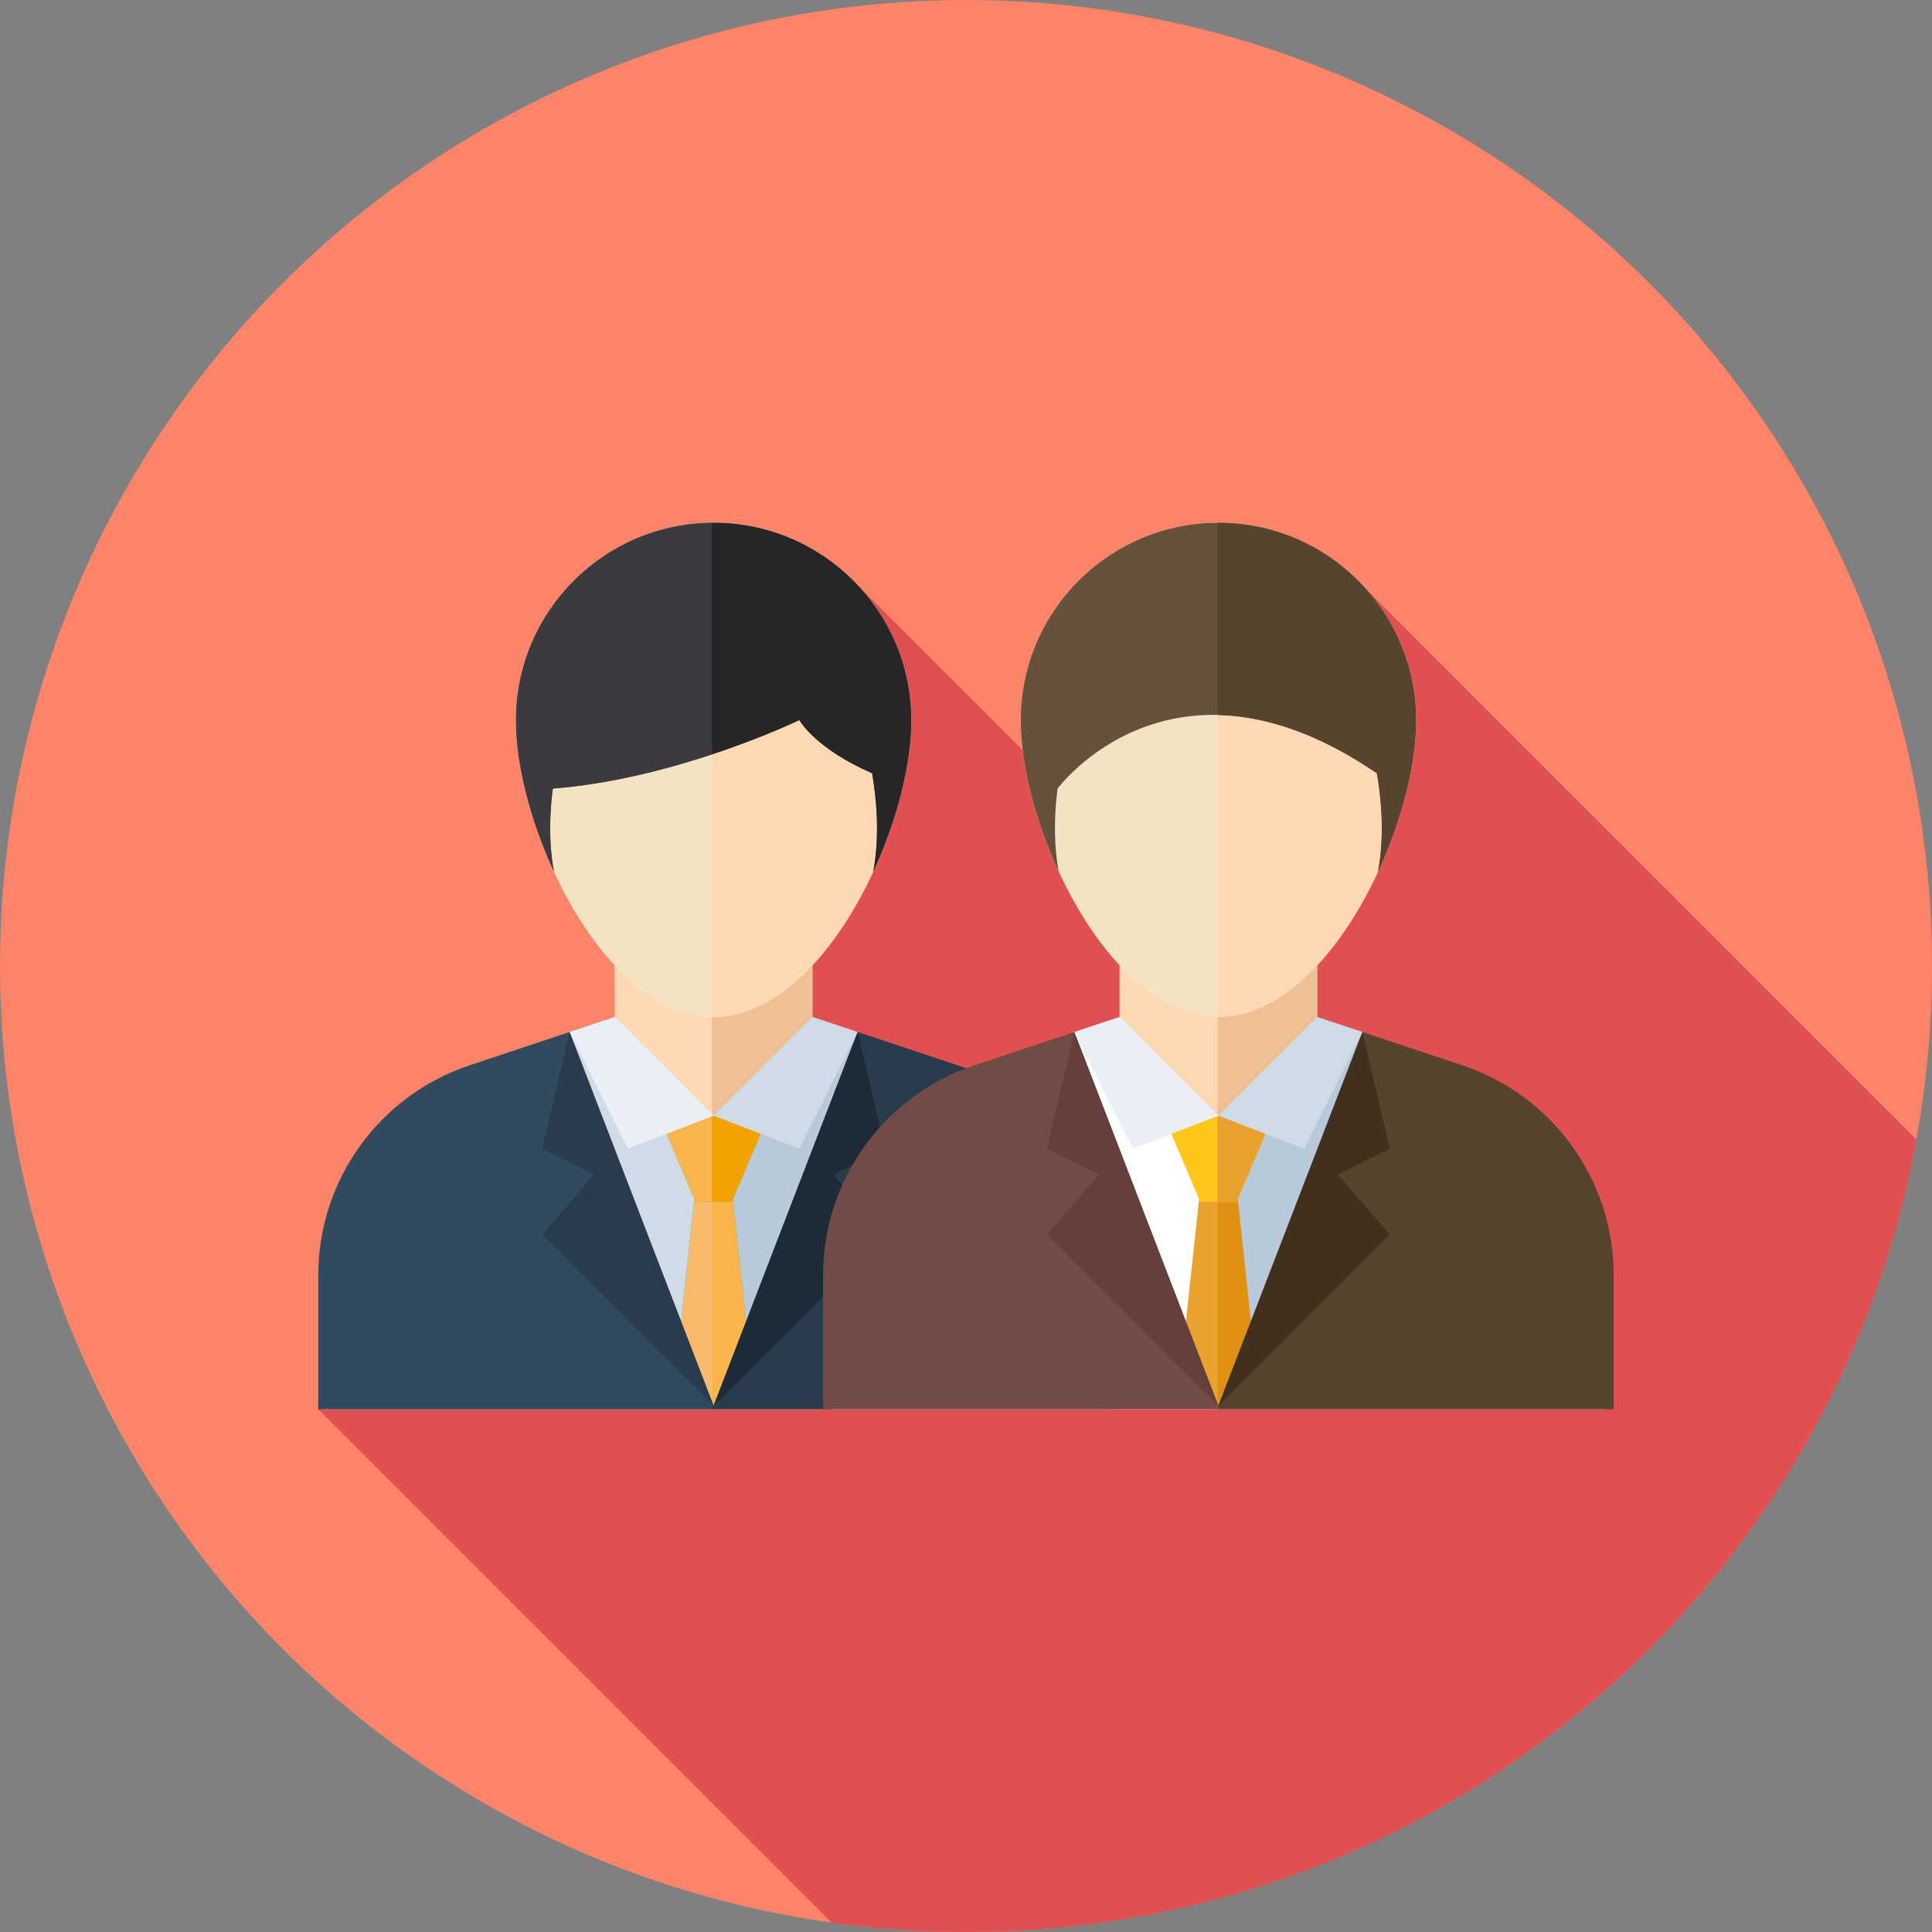 <?xml version="1.0" encoding="iso-8859-1"?>
<!-- Uploaded to: SVG Repo, www.svgrepo.com, Generator: SVG Repo Mixer Tools -->
<svg height="800px" width="800px" version="1.1" id="Layer_1" xmlns="http://www.w3.org/2000/svg" xmlns:xlink="http://www.w3.org/1999/xlink" 
	 viewBox="0 0 512.002 512.002" xml:space="preserve">
<rect x="0" y="0" width="512.002" height="512.002" fill="#808080" stroke="none"/>
<circle style="fill:#FD8469;" cx="256.001" cy="256" r="256"/>
<path style="fill:#E15050;" d="M507.879,301.963L361.992,156.076l-32.099,101.593L227.287,155.065l-58.335,138.583l-84.606,79.819
	l136.059,136.059c11.635,1.619,23.514,2.476,35.595,2.476C381.694,512,486.223,421.412,507.879,301.963z"/>
<path style="fill:#B8C9D9;" d="M292.549,337.953c0-25.243-15.948-47.652-39.59-55.636l-37.986-12.824h-26.348v103.974h103.924
	V337.953z"/>
<path style="fill:#CFDBE6;" d="M163.256,269.493l-37.986,12.824c-23.643,7.982-39.59,30.392-39.59,55.636v35.512h102.945V269.491
	h-25.369V269.493z"/>
<polygon style="fill:#FEE187;" points="215.306,269.493 189.115,295.684 162.922,269.493 162.922,243.302 215.306,243.302 "/>
<polygon style="fill:#EFC095;" points="188.625,243.302 188.625,295.196 189.115,295.684 215.306,269.493 215.306,243.302 "/>
<polygon style="fill:#FED8B2;" points="162.922,243.302 162.922,269.493 188.625,295.196 188.625,243.302 "/>
<path style="fill:#FFEDB5;" d="M136.731,190.917c0-28.931,23.454-52.384,52.384-52.384s52.384,23.452,52.384,52.384
	s-23.454,78.576-52.384,78.576S136.731,219.848,136.731,190.917z"/>
<path style="fill:#F4E3C3;" d="M136.731,190.917c0,28.767,23.19,77.991,51.895,78.55v-130.92
	C159.921,138.811,136.731,162.151,136.731,190.917z"/>
<path style="fill:#FED8B2;" d="M189.115,138.535c-0.164,0-0.326,0.01-0.49,0.012v130.92c0.164,0.003,0.324,0.026,0.49,0.026
	c28.931,0,52.384-49.645,52.384-78.576S218.046,138.535,189.115,138.535z"/>
<path style="fill:#59595B;" d="M241.498,190.917c0-28.931-23.454-52.384-52.384-52.384s-52.384,23.454-52.384,52.384
	c0,11.545,3.743,26.384,10.069,40.055c-1.483-7.87-1.086-15.915-0.309-21.985c33.251-2.608,65.338-18.165,65.338-18.165
	s4.062,7.465,19.294,14.103c1.079,6.197,2.145,16.274,0.293,26.072C237.75,217.322,241.498,202.469,241.498,190.917z"/>
<path style="fill:#3A3A3F;" d="M136.731,190.917c0,11.545,3.743,26.384,10.069,40.055c-1.483-7.87-1.086-15.915-0.309-21.985
	c15.298-1.2,30.339-5.141,42.132-9.045v-61.395C159.921,138.811,136.731,162.151,136.731,190.917z"/>
<path style="fill:#272525;" d="M241.498,190.917c0-28.931-23.452-52.383-52.384-52.383c-0.164,0-0.326,0.01-0.49,0.012v61.395
	c13.841-4.584,23.204-9.118,23.204-9.118s4.062,7.465,19.294,14.103c1.079,6.197,2.145,16.274,0.293,26.072
	C237.75,217.321,241.498,202.469,241.498,190.917z"/>
<polygon style="fill:#02B2B2;" points="178.099,372.552 185.443,304.404 192.785,304.404 200.127,372.552 "/>
<polygon style="fill:#F9BB6B;" points="185.443,304.404 178.101,372.552 188.625,372.552 188.625,304.404 "/>
<polygon style="fill:#F9B54C;" points="192.785,304.404 188.625,304.404 188.625,372.552 200.127,372.552 "/>
<path style="fill:#324A5E;" d="M150.941,273.487l-26.493,8.832c-23.947,7.982-40.1,30.392-40.1,55.636v35.512h104.279v-2.182
	L150.941,273.487z"/>
<path style="fill:#2B3B4E;" d="M293.882,337.953c0-25.243-16.153-47.652-40.1-55.636l-26.493-8.832l-38.176,99.066l-0.488-1.267
	v2.182h105.257V337.953z"/>
<polygon style="fill:#1D2A38;" points="227.287,273.487 234.545,304.404 220.778,311.287 234.545,327.12 189.113,372.552 "/>
<polygon style="fill:#2B3B4E;" points="150.939,273.487 143.682,304.404 157.449,311.287 143.682,327.12 189.113,372.552 "/>
<polygon style="fill:#38C6D9;" points="203.57,295.798 193.932,318.514 184.295,318.514 174.658,295.798 "/>
<polygon style="fill:#F4A200;" points="203.57,295.798 188.625,295.798 188.625,318.514 193.932,318.514 "/>
<polygon style="fill:#F9B54C;" points="174.658,295.798 184.295,318.514 188.625,318.514 188.625,295.798 "/>
<polygon style="fill:#CFDBE6;" points="211.829,304.404 227.287,273.487 215.306,269.493 189.115,295.684 "/>
<polygon style="fill:#E9EFF4;" points="166.399,304.404 150.941,273.487 162.922,269.493 189.113,295.684 "/>
<path style="fill:#FFFFFF;" d="M297.244,269.493l-37.669,12.824c-23.445,7.982-39.26,30.392-39.26,55.636v35.512h102.345V269.491
	h-25.416V269.493z"/>
<path style="fill:#B8C9D9;" d="M425.459,337.953c0-25.243-15.813-47.652-39.26-55.636l-37.669-12.824h-25.871v103.974h102.8V337.953
	z"/>
<polygon style="fill:#FED8B2;" points="349.08,269.493 322.887,295.684 296.695,269.493 296.695,243.302 349.08,243.302 "/>
<polygon style="fill:#EFC095;" points="322.659,243.302 322.659,295.457 322.887,295.684 349.08,269.493 349.08,243.302 "/>
<path style="fill:#F4E3C3;" d="M270.504,190.917c0-28.931,23.454-52.384,52.384-52.384c28.931,0,52.384,23.452,52.384,52.384
	s-23.454,78.576-52.384,78.576C293.958,269.493,270.504,219.848,270.504,190.917z"/>
<path style="fill:#FED8B2;" d="M322.887,138.535c-0.076,0-0.152,0.005-0.228,0.005v130.941c0.076,0,0.152,0.012,0.228,0.012
	c28.931,0,52.383-49.645,52.383-78.576S351.817,138.535,322.887,138.535z"/>
<path style="fill:#66513C;" d="M364.897,204.928c1.079,6.197,2.145,16.274,0.293,26.072c6.335-13.677,10.083-28.531,10.083-40.083
	c0-28.931-23.454-52.384-52.384-52.384c-28.931,0-52.384,23.454-52.384,52.384c0,11.545,3.743,26.384,10.069,40.055
	c-1.483-7.87-1.086-15.915-0.309-21.985C280.265,208.987,310.637,167.895,364.897,204.928z"/>
<path style="fill:#57442F;" d="M375.271,190.917c0-28.931-23.452-52.383-52.383-52.383c-0.076,0-0.152,0.005-0.228,0.005v50.936
	c11.809,0.26,25.945,4.33,42.237,15.45c1.079,6.197,2.146,16.274,0.293,26.072C371.523,217.321,375.271,202.469,375.271,190.917z"/>
<polygon style="fill:#EAA22F;" points="311.873,372.552 319.216,304.404 326.559,304.404 333.901,372.552 "/>
<polygon style="fill:#E09112;" points="326.559,304.404 322.659,304.404 322.659,372.552 333.901,372.552 "/>
<path style="fill:#734B46;" d="M284.712,273.487l-26.493,8.832c-23.947,7.982-40.1,30.392-40.1,55.636v35.512h104.539v-1.505
	L284.712,273.487z"/>
<path style="fill:#57442F;" d="M427.655,337.953c0-25.243-16.153-47.652-40.1-55.636l-26.493-8.832l-38.174,99.064l-0.228-0.591
	v1.505h104.996v-35.511H427.655z"/>
<polygon style="fill:#42301F;" points="361.061,273.487 368.318,304.404 354.551,311.287 368.318,327.12 322.887,372.552 "/>
<polygon style="fill:#663F3C;" points="284.712,273.487 277.455,304.404 291.222,311.287 277.455,327.12 322.887,372.552 "/>
<polygon style="fill:#FFC61B;" points="337.342,295.798 327.705,318.514 318.068,318.514 308.432,295.798 "/>
<polygon style="fill:#EAA22F;" points="337.342,295.798 322.659,295.798 322.659,318.514 327.705,318.514 "/>
<polygon style="fill:#CFDBE6;" points="345.603,304.404 361.061,273.487 349.08,269.493 322.887,295.684 "/>
<polygon style="fill:#E9EFF4;" points="300.171,304.404 284.712,273.487 296.695,269.493 322.887,295.684 "/>
</svg>